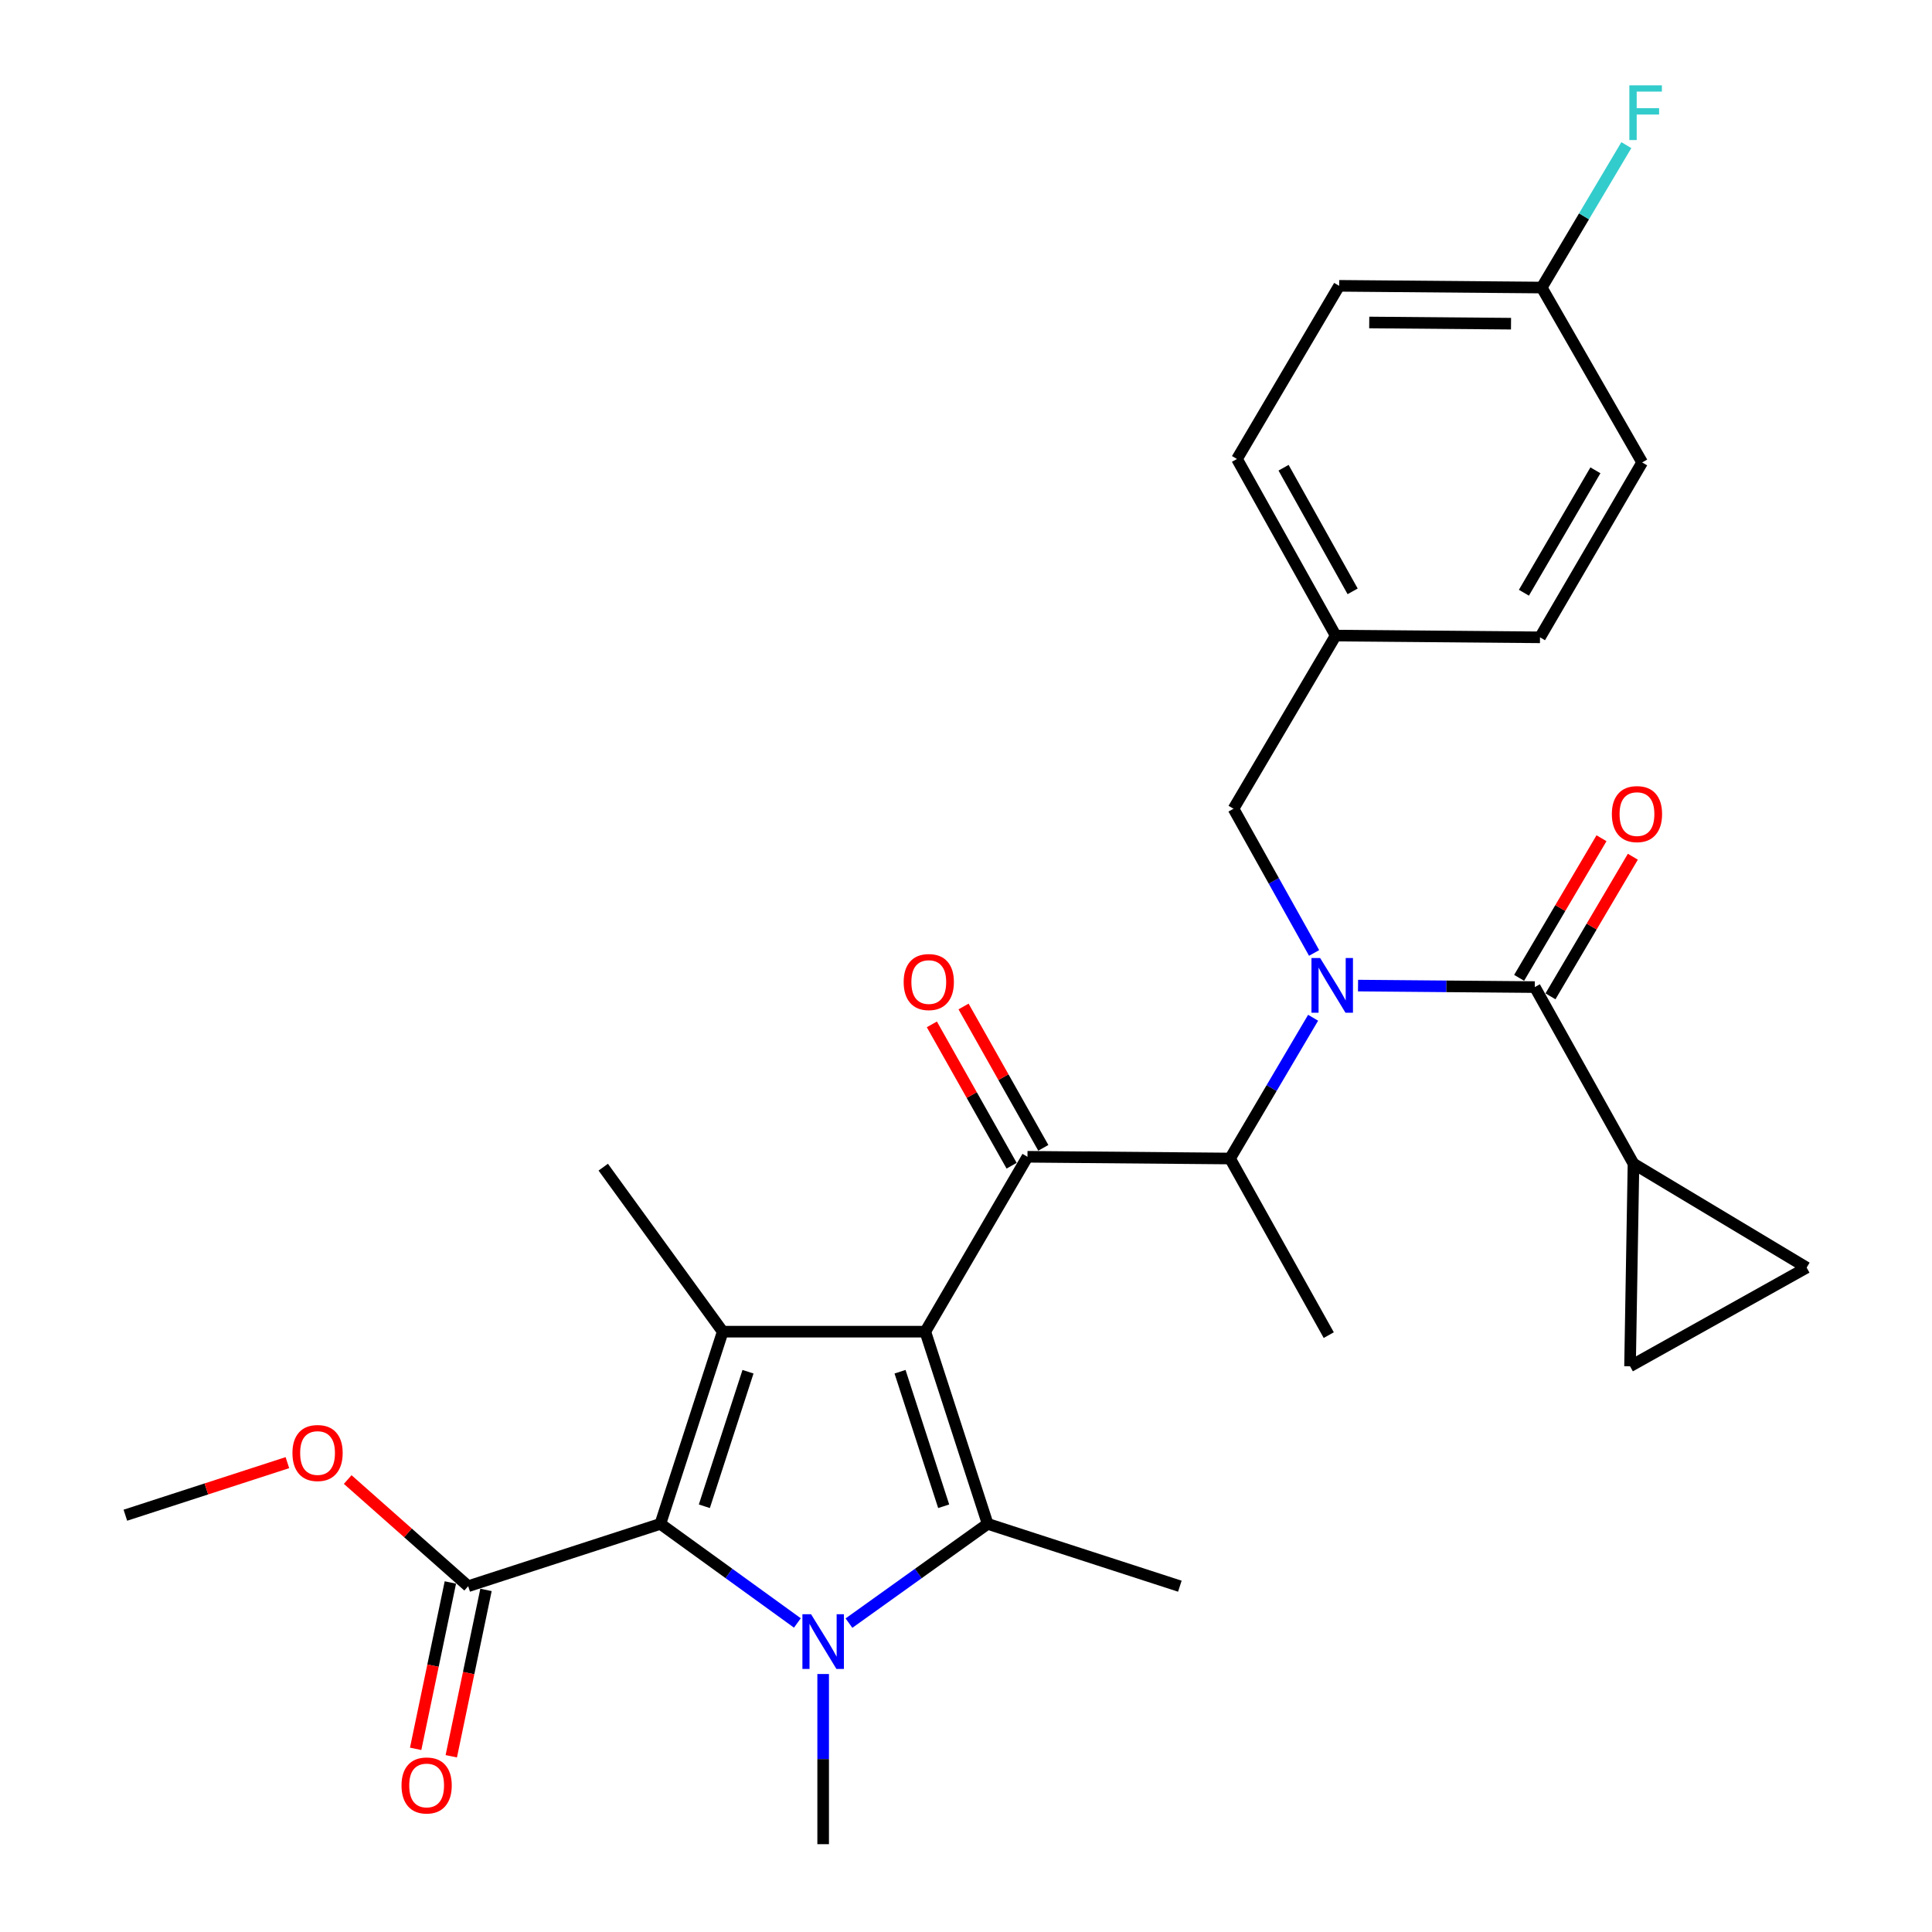 <?xml version='1.0' encoding='iso-8859-1'?>
<svg version='1.1' baseProfile='full'
              xmlns='http://www.w3.org/2000/svg'
                      xmlns:rdkit='http://www.rdkit.org/xml'
                      xmlns:xlink='http://www.w3.org/1999/xlink'
                  xml:space='preserve'
width='1000px' height='1000px' viewBox='0 0 1000 1000'>
<!-- END OF HEADER -->
<rect style='opacity:1.0;fill:#FFFFFF;stroke:none' width='1000' height='1000' x='0' y='0'> </rect>
<path class='bond-0' d='M 680.176,493.246 L 659.319,455.924' style='fill:none;fill-rule:evenodd;stroke:#0000FF;stroke-width:6px;stroke-linecap:butt;stroke-linejoin:miter;stroke-opacity:1' />
<path class='bond-0' d='M 659.319,455.924 L 638.462,418.603' style='fill:none;fill-rule:evenodd;stroke:#000000;stroke-width:6px;stroke-linecap:butt;stroke-linejoin:miter;stroke-opacity:1' />
<path class='bond-1' d='M 679.662,526.786 L 658.168,563.216' style='fill:none;fill-rule:evenodd;stroke:#0000FF;stroke-width:6px;stroke-linecap:butt;stroke-linejoin:miter;stroke-opacity:1' />
<path class='bond-1' d='M 658.168,563.216 L 636.673,599.647' style='fill:none;fill-rule:evenodd;stroke:#000000;stroke-width:6px;stroke-linecap:butt;stroke-linejoin:miter;stroke-opacity:1' />
<path class='bond-2' d='M 702.914,510.138 L 748.662,510.526' style='fill:none;fill-rule:evenodd;stroke:#0000FF;stroke-width:6px;stroke-linecap:butt;stroke-linejoin:miter;stroke-opacity:1' />
<path class='bond-2' d='M 748.662,510.526 L 794.411,510.914' style='fill:none;fill-rule:evenodd;stroke:#000000;stroke-width:6px;stroke-linecap:butt;stroke-linejoin:miter;stroke-opacity:1' />
<path class='bond-3' d='M 845.491,602.336 L 843.701,707.185' style='fill:none;fill-rule:evenodd;stroke:#000000;stroke-width:6px;stroke-linecap:butt;stroke-linejoin:miter;stroke-opacity:1' />
<path class='bond-4' d='M 845.491,602.336 L 935.113,656.105' style='fill:none;fill-rule:evenodd;stroke:#000000;stroke-width:6px;stroke-linecap:butt;stroke-linejoin:miter;stroke-opacity:1' />
<path class='bond-5' d='M 845.491,602.336 L 794.411,510.914' style='fill:none;fill-rule:evenodd;stroke:#000000;stroke-width:6px;stroke-linecap:butt;stroke-linejoin:miter;stroke-opacity:1' />
<path class='bond-6' d='M 531.814,598.747 L 478.934,689.269' style='fill:none;fill-rule:evenodd;stroke:#000000;stroke-width:6px;stroke-linecap:butt;stroke-linejoin:miter;stroke-opacity:1' />
<path class='bond-7' d='M 540.016,594.118 L 519.374,557.536' style='fill:none;fill-rule:evenodd;stroke:#000000;stroke-width:6px;stroke-linecap:butt;stroke-linejoin:miter;stroke-opacity:1' />
<path class='bond-7' d='M 519.374,557.536 L 498.732,520.954' style='fill:none;fill-rule:evenodd;stroke:#FF0000;stroke-width:6px;stroke-linecap:butt;stroke-linejoin:miter;stroke-opacity:1' />
<path class='bond-7' d='M 523.611,603.375 L 502.969,566.793' style='fill:none;fill-rule:evenodd;stroke:#000000;stroke-width:6px;stroke-linecap:butt;stroke-linejoin:miter;stroke-opacity:1' />
<path class='bond-7' d='M 502.969,566.793 L 482.326,530.212' style='fill:none;fill-rule:evenodd;stroke:#FF0000;stroke-width:6px;stroke-linecap:butt;stroke-linejoin:miter;stroke-opacity:1' />
<path class='bond-8' d='M 531.814,598.747 L 636.673,599.647' style='fill:none;fill-rule:evenodd;stroke:#000000;stroke-width:6px;stroke-linecap:butt;stroke-linejoin:miter;stroke-opacity:1' />
<path class='bond-9' d='M 636.673,599.647 L 687.763,691.058' style='fill:none;fill-rule:evenodd;stroke:#000000;stroke-width:6px;stroke-linecap:butt;stroke-linejoin:miter;stroke-opacity:1' />
<path class='bond-10' d='M 802.523,515.7 L 823.841,479.57' style='fill:none;fill-rule:evenodd;stroke:#000000;stroke-width:6px;stroke-linecap:butt;stroke-linejoin:miter;stroke-opacity:1' />
<path class='bond-10' d='M 823.841,479.57 L 845.159,443.44' style='fill:none;fill-rule:evenodd;stroke:#FF0000;stroke-width:6px;stroke-linecap:butt;stroke-linejoin:miter;stroke-opacity:1' />
<path class='bond-10' d='M 786.299,506.128 L 807.617,469.998' style='fill:none;fill-rule:evenodd;stroke:#000000;stroke-width:6px;stroke-linecap:butt;stroke-linejoin:miter;stroke-opacity:1' />
<path class='bond-10' d='M 807.617,469.998 L 828.935,433.867' style='fill:none;fill-rule:evenodd;stroke:#FF0000;stroke-width:6px;stroke-linecap:butt;stroke-linejoin:miter;stroke-opacity:1' />
<path class='bond-11' d='M 843.701,707.185 L 935.113,656.105' style='fill:none;fill-rule:evenodd;stroke:#000000;stroke-width:6px;stroke-linecap:butt;stroke-linejoin:miter;stroke-opacity:1' />
<path class='bond-12' d='M 693.142,147.947 L 797.99,148.836' style='fill:none;fill-rule:evenodd;stroke:#000000;stroke-width:6px;stroke-linecap:butt;stroke-linejoin:miter;stroke-opacity:1' />
<path class='bond-12' d='M 708.709,166.917 L 782.103,167.539' style='fill:none;fill-rule:evenodd;stroke:#000000;stroke-width:6px;stroke-linecap:butt;stroke-linejoin:miter;stroke-opacity:1' />
<path class='bond-13' d='M 693.142,147.947 L 640.262,237.569' style='fill:none;fill-rule:evenodd;stroke:#000000;stroke-width:6px;stroke-linecap:butt;stroke-linejoin:miter;stroke-opacity:1' />
<path class='bond-14' d='M 797.99,148.836 L 849.98,239.358' style='fill:none;fill-rule:evenodd;stroke:#000000;stroke-width:6px;stroke-linecap:butt;stroke-linejoin:miter;stroke-opacity:1' />
<path class='bond-15' d='M 797.99,148.836 L 819.891,111.977' style='fill:none;fill-rule:evenodd;stroke:#000000;stroke-width:6px;stroke-linecap:butt;stroke-linejoin:miter;stroke-opacity:1' />
<path class='bond-15' d='M 819.891,111.977 L 841.792,75.117' style='fill:none;fill-rule:evenodd;stroke:#33CCCC;stroke-width:6px;stroke-linecap:butt;stroke-linejoin:miter;stroke-opacity:1' />
<path class='bond-16' d='M 439.423,840.126 L 475.315,814.438' style='fill:none;fill-rule:evenodd;stroke:#0000FF;stroke-width:6px;stroke-linecap:butt;stroke-linejoin:miter;stroke-opacity:1' />
<path class='bond-16' d='M 475.315,814.438 L 511.208,788.749' style='fill:none;fill-rule:evenodd;stroke:#000000;stroke-width:6px;stroke-linecap:butt;stroke-linejoin:miter;stroke-opacity:1' />
<path class='bond-17' d='M 412.725,840.038 L 377.268,814.394' style='fill:none;fill-rule:evenodd;stroke:#0000FF;stroke-width:6px;stroke-linecap:butt;stroke-linejoin:miter;stroke-opacity:1' />
<path class='bond-17' d='M 377.268,814.394 L 341.811,788.749' style='fill:none;fill-rule:evenodd;stroke:#000000;stroke-width:6px;stroke-linecap:butt;stroke-linejoin:miter;stroke-opacity:1' />
<path class='bond-18' d='M 426.065,866.468 L 426.065,910.507' style='fill:none;fill-rule:evenodd;stroke:#0000FF;stroke-width:6px;stroke-linecap:butt;stroke-linejoin:miter;stroke-opacity:1' />
<path class='bond-18' d='M 426.065,910.507 L 426.065,954.545' style='fill:none;fill-rule:evenodd;stroke:#000000;stroke-width:6px;stroke-linecap:butt;stroke-linejoin:miter;stroke-opacity:1' />
<path class='bond-19' d='M 511.208,788.749 L 610.688,821.012' style='fill:none;fill-rule:evenodd;stroke:#000000;stroke-width:6px;stroke-linecap:butt;stroke-linejoin:miter;stroke-opacity:1' />
<path class='bond-20' d='M 511.208,788.749 L 478.934,689.269' style='fill:none;fill-rule:evenodd;stroke:#000000;stroke-width:6px;stroke-linecap:butt;stroke-linejoin:miter;stroke-opacity:1' />
<path class='bond-20' d='M 488.449,779.64 L 465.857,710.004' style='fill:none;fill-rule:evenodd;stroke:#000000;stroke-width:6px;stroke-linecap:butt;stroke-linejoin:miter;stroke-opacity:1' />
<path class='bond-21' d='M 478.934,689.269 L 374.085,689.269' style='fill:none;fill-rule:evenodd;stroke:#000000;stroke-width:6px;stroke-linecap:butt;stroke-linejoin:miter;stroke-opacity:1' />
<path class='bond-22' d='M 374.085,689.269 L 312.237,604.126' style='fill:none;fill-rule:evenodd;stroke:#000000;stroke-width:6px;stroke-linecap:butt;stroke-linejoin:miter;stroke-opacity:1' />
<path class='bond-23' d='M 374.085,689.269 L 341.811,788.749' style='fill:none;fill-rule:evenodd;stroke:#000000;stroke-width:6px;stroke-linecap:butt;stroke-linejoin:miter;stroke-opacity:1' />
<path class='bond-23' d='M 387.162,710.004 L 364.57,779.64' style='fill:none;fill-rule:evenodd;stroke:#000000;stroke-width:6px;stroke-linecap:butt;stroke-linejoin:miter;stroke-opacity:1' />
<path class='bond-24' d='M 341.811,788.749 L 242.331,821.012' style='fill:none;fill-rule:evenodd;stroke:#000000;stroke-width:6px;stroke-linecap:butt;stroke-linejoin:miter;stroke-opacity:1' />
<path class='bond-25' d='M 64.887,784.27 L 106.82,770.666' style='fill:none;fill-rule:evenodd;stroke:#000000;stroke-width:6px;stroke-linecap:butt;stroke-linejoin:miter;stroke-opacity:1' />
<path class='bond-25' d='M 106.82,770.666 L 148.753,757.062' style='fill:none;fill-rule:evenodd;stroke:#FF0000;stroke-width:6px;stroke-linecap:butt;stroke-linejoin:miter;stroke-opacity:1' />
<path class='bond-26' d='M 242.331,821.012 L 211.151,793.41' style='fill:none;fill-rule:evenodd;stroke:#000000;stroke-width:6px;stroke-linecap:butt;stroke-linejoin:miter;stroke-opacity:1' />
<path class='bond-26' d='M 211.151,793.41 L 179.97,765.808' style='fill:none;fill-rule:evenodd;stroke:#FF0000;stroke-width:6px;stroke-linecap:butt;stroke-linejoin:miter;stroke-opacity:1' />
<path class='bond-27' d='M 233.111,819.088 L 224.127,862.142' style='fill:none;fill-rule:evenodd;stroke:#000000;stroke-width:6px;stroke-linecap:butt;stroke-linejoin:miter;stroke-opacity:1' />
<path class='bond-27' d='M 224.127,862.142 L 215.143,905.196' style='fill:none;fill-rule:evenodd;stroke:#FF0000;stroke-width:6px;stroke-linecap:butt;stroke-linejoin:miter;stroke-opacity:1' />
<path class='bond-27' d='M 251.551,822.936 L 242.567,865.99' style='fill:none;fill-rule:evenodd;stroke:#000000;stroke-width:6px;stroke-linecap:butt;stroke-linejoin:miter;stroke-opacity:1' />
<path class='bond-27' d='M 242.567,865.99 L 233.583,909.043' style='fill:none;fill-rule:evenodd;stroke:#FF0000;stroke-width:6px;stroke-linecap:butt;stroke-linejoin:miter;stroke-opacity:1' />
<path class='bond-28' d='M 849.98,239.358 L 797.101,329.88' style='fill:none;fill-rule:evenodd;stroke:#000000;stroke-width:6px;stroke-linecap:butt;stroke-linejoin:miter;stroke-opacity:1' />
<path class='bond-28' d='M 825.783,243.435 L 788.768,306.801' style='fill:none;fill-rule:evenodd;stroke:#000000;stroke-width:6px;stroke-linecap:butt;stroke-linejoin:miter;stroke-opacity:1' />
<path class='bond-29' d='M 797.101,329.88 L 691.342,328.98' style='fill:none;fill-rule:evenodd;stroke:#000000;stroke-width:6px;stroke-linecap:butt;stroke-linejoin:miter;stroke-opacity:1' />
<path class='bond-30' d='M 691.342,328.98 L 640.262,237.569' style='fill:none;fill-rule:evenodd;stroke:#000000;stroke-width:6px;stroke-linecap:butt;stroke-linejoin:miter;stroke-opacity:1' />
<path class='bond-30' d='M 700.124,306.08 L 664.368,242.092' style='fill:none;fill-rule:evenodd;stroke:#000000;stroke-width:6px;stroke-linecap:butt;stroke-linejoin:miter;stroke-opacity:1' />
<path class='bond-31' d='M 691.342,328.98 L 638.462,418.603' style='fill:none;fill-rule:evenodd;stroke:#000000;stroke-width:6px;stroke-linecap:butt;stroke-linejoin:miter;stroke-opacity:1' />
<path  class='atom-0' d='M 683.292 495.865
L 692.572 510.865
Q 693.492 512.345, 694.972 515.025
Q 696.452 517.705, 696.532 517.865
L 696.532 495.865
L 700.292 495.865
L 700.292 524.185
L 696.412 524.185
L 686.452 507.785
Q 685.292 505.865, 684.052 503.665
Q 682.852 501.465, 682.492 500.785
L 682.492 524.185
L 678.812 524.185
L 678.812 495.865
L 683.292 495.865
' fill='#0000FF'/>
<path  class='atom-3' d='M 467.734 508.305
Q 467.734 501.505, 471.094 497.705
Q 474.454 493.905, 480.734 493.905
Q 487.014 493.905, 490.374 497.705
Q 493.734 501.505, 493.734 508.305
Q 493.734 515.185, 490.334 519.105
Q 486.934 522.985, 480.734 522.985
Q 474.494 522.985, 471.094 519.105
Q 467.734 515.225, 467.734 508.305
M 480.734 519.785
Q 485.054 519.785, 487.374 516.905
Q 489.734 513.985, 489.734 508.305
Q 489.734 502.745, 487.374 499.945
Q 485.054 497.105, 480.734 497.105
Q 476.414 497.105, 474.054 499.905
Q 471.734 502.705, 471.734 508.305
Q 471.734 514.025, 474.054 516.905
Q 476.414 519.785, 480.734 519.785
' fill='#FF0000'/>
<path  class='atom-6' d='M 834.291 421.372
Q 834.291 414.572, 837.651 410.772
Q 841.011 406.972, 847.291 406.972
Q 853.571 406.972, 856.931 410.772
Q 860.291 414.572, 860.291 421.372
Q 860.291 428.252, 856.891 432.172
Q 853.491 436.052, 847.291 436.052
Q 841.051 436.052, 837.651 432.172
Q 834.291 428.292, 834.291 421.372
M 847.291 432.852
Q 851.611 432.852, 853.931 429.972
Q 856.291 427.052, 856.291 421.372
Q 856.291 415.812, 853.931 413.012
Q 851.611 410.172, 847.291 410.172
Q 842.971 410.172, 840.611 412.972
Q 838.291 415.772, 838.291 421.372
Q 838.291 427.092, 840.611 429.972
Q 842.971 432.852, 847.291 432.852
' fill='#FF0000'/>
<path  class='atom-11' d='M 419.805 835.526
L 429.085 850.526
Q 430.005 852.006, 431.485 854.686
Q 432.965 857.366, 433.045 857.526
L 433.045 835.526
L 436.805 835.526
L 436.805 863.846
L 432.925 863.846
L 422.965 847.446
Q 421.805 845.526, 420.565 843.326
Q 419.365 841.126, 419.005 840.446
L 419.005 863.846
L 415.325 863.846
L 415.325 835.526
L 419.805 835.526
' fill='#0000FF'/>
<path  class='atom-20' d='M 151.367 752.076
Q 151.367 745.276, 154.727 741.476
Q 158.087 737.676, 164.367 737.676
Q 170.647 737.676, 174.007 741.476
Q 177.367 745.276, 177.367 752.076
Q 177.367 758.956, 173.967 762.876
Q 170.567 766.756, 164.367 766.756
Q 158.127 766.756, 154.727 762.876
Q 151.367 758.996, 151.367 752.076
M 164.367 763.556
Q 168.687 763.556, 171.007 760.676
Q 173.367 757.756, 173.367 752.076
Q 173.367 746.516, 171.007 743.716
Q 168.687 740.876, 164.367 740.876
Q 160.047 740.876, 157.687 743.676
Q 155.367 746.476, 155.367 752.076
Q 155.367 757.796, 157.687 760.676
Q 160.047 763.556, 164.367 763.556
' fill='#FF0000'/>
<path  class='atom-21' d='M 207.826 924.151
Q 207.826 917.351, 211.186 913.551
Q 214.546 909.751, 220.826 909.751
Q 227.106 909.751, 230.466 913.551
Q 233.826 917.351, 233.826 924.151
Q 233.826 931.031, 230.426 934.951
Q 227.026 938.831, 220.826 938.831
Q 214.586 938.831, 211.186 934.951
Q 207.826 931.071, 207.826 924.151
M 220.826 935.631
Q 225.146 935.631, 227.466 932.751
Q 229.826 929.831, 229.826 924.151
Q 229.826 918.591, 227.466 915.791
Q 225.146 912.951, 220.826 912.951
Q 216.506 912.951, 214.146 915.751
Q 211.826 918.551, 211.826 924.151
Q 211.826 929.871, 214.146 932.751
Q 216.506 935.631, 220.826 935.631
' fill='#FF0000'/>
<path  class='atom-29' d='M 843.35 44.165
L 860.19 44.165
L 860.19 47.405
L 847.15 47.405
L 847.15 56.005
L 858.75 56.005
L 858.75 59.285
L 847.15 59.285
L 847.15 72.485
L 843.35 72.485
L 843.35 44.165
' fill='#33CCCC'/>
</svg>
